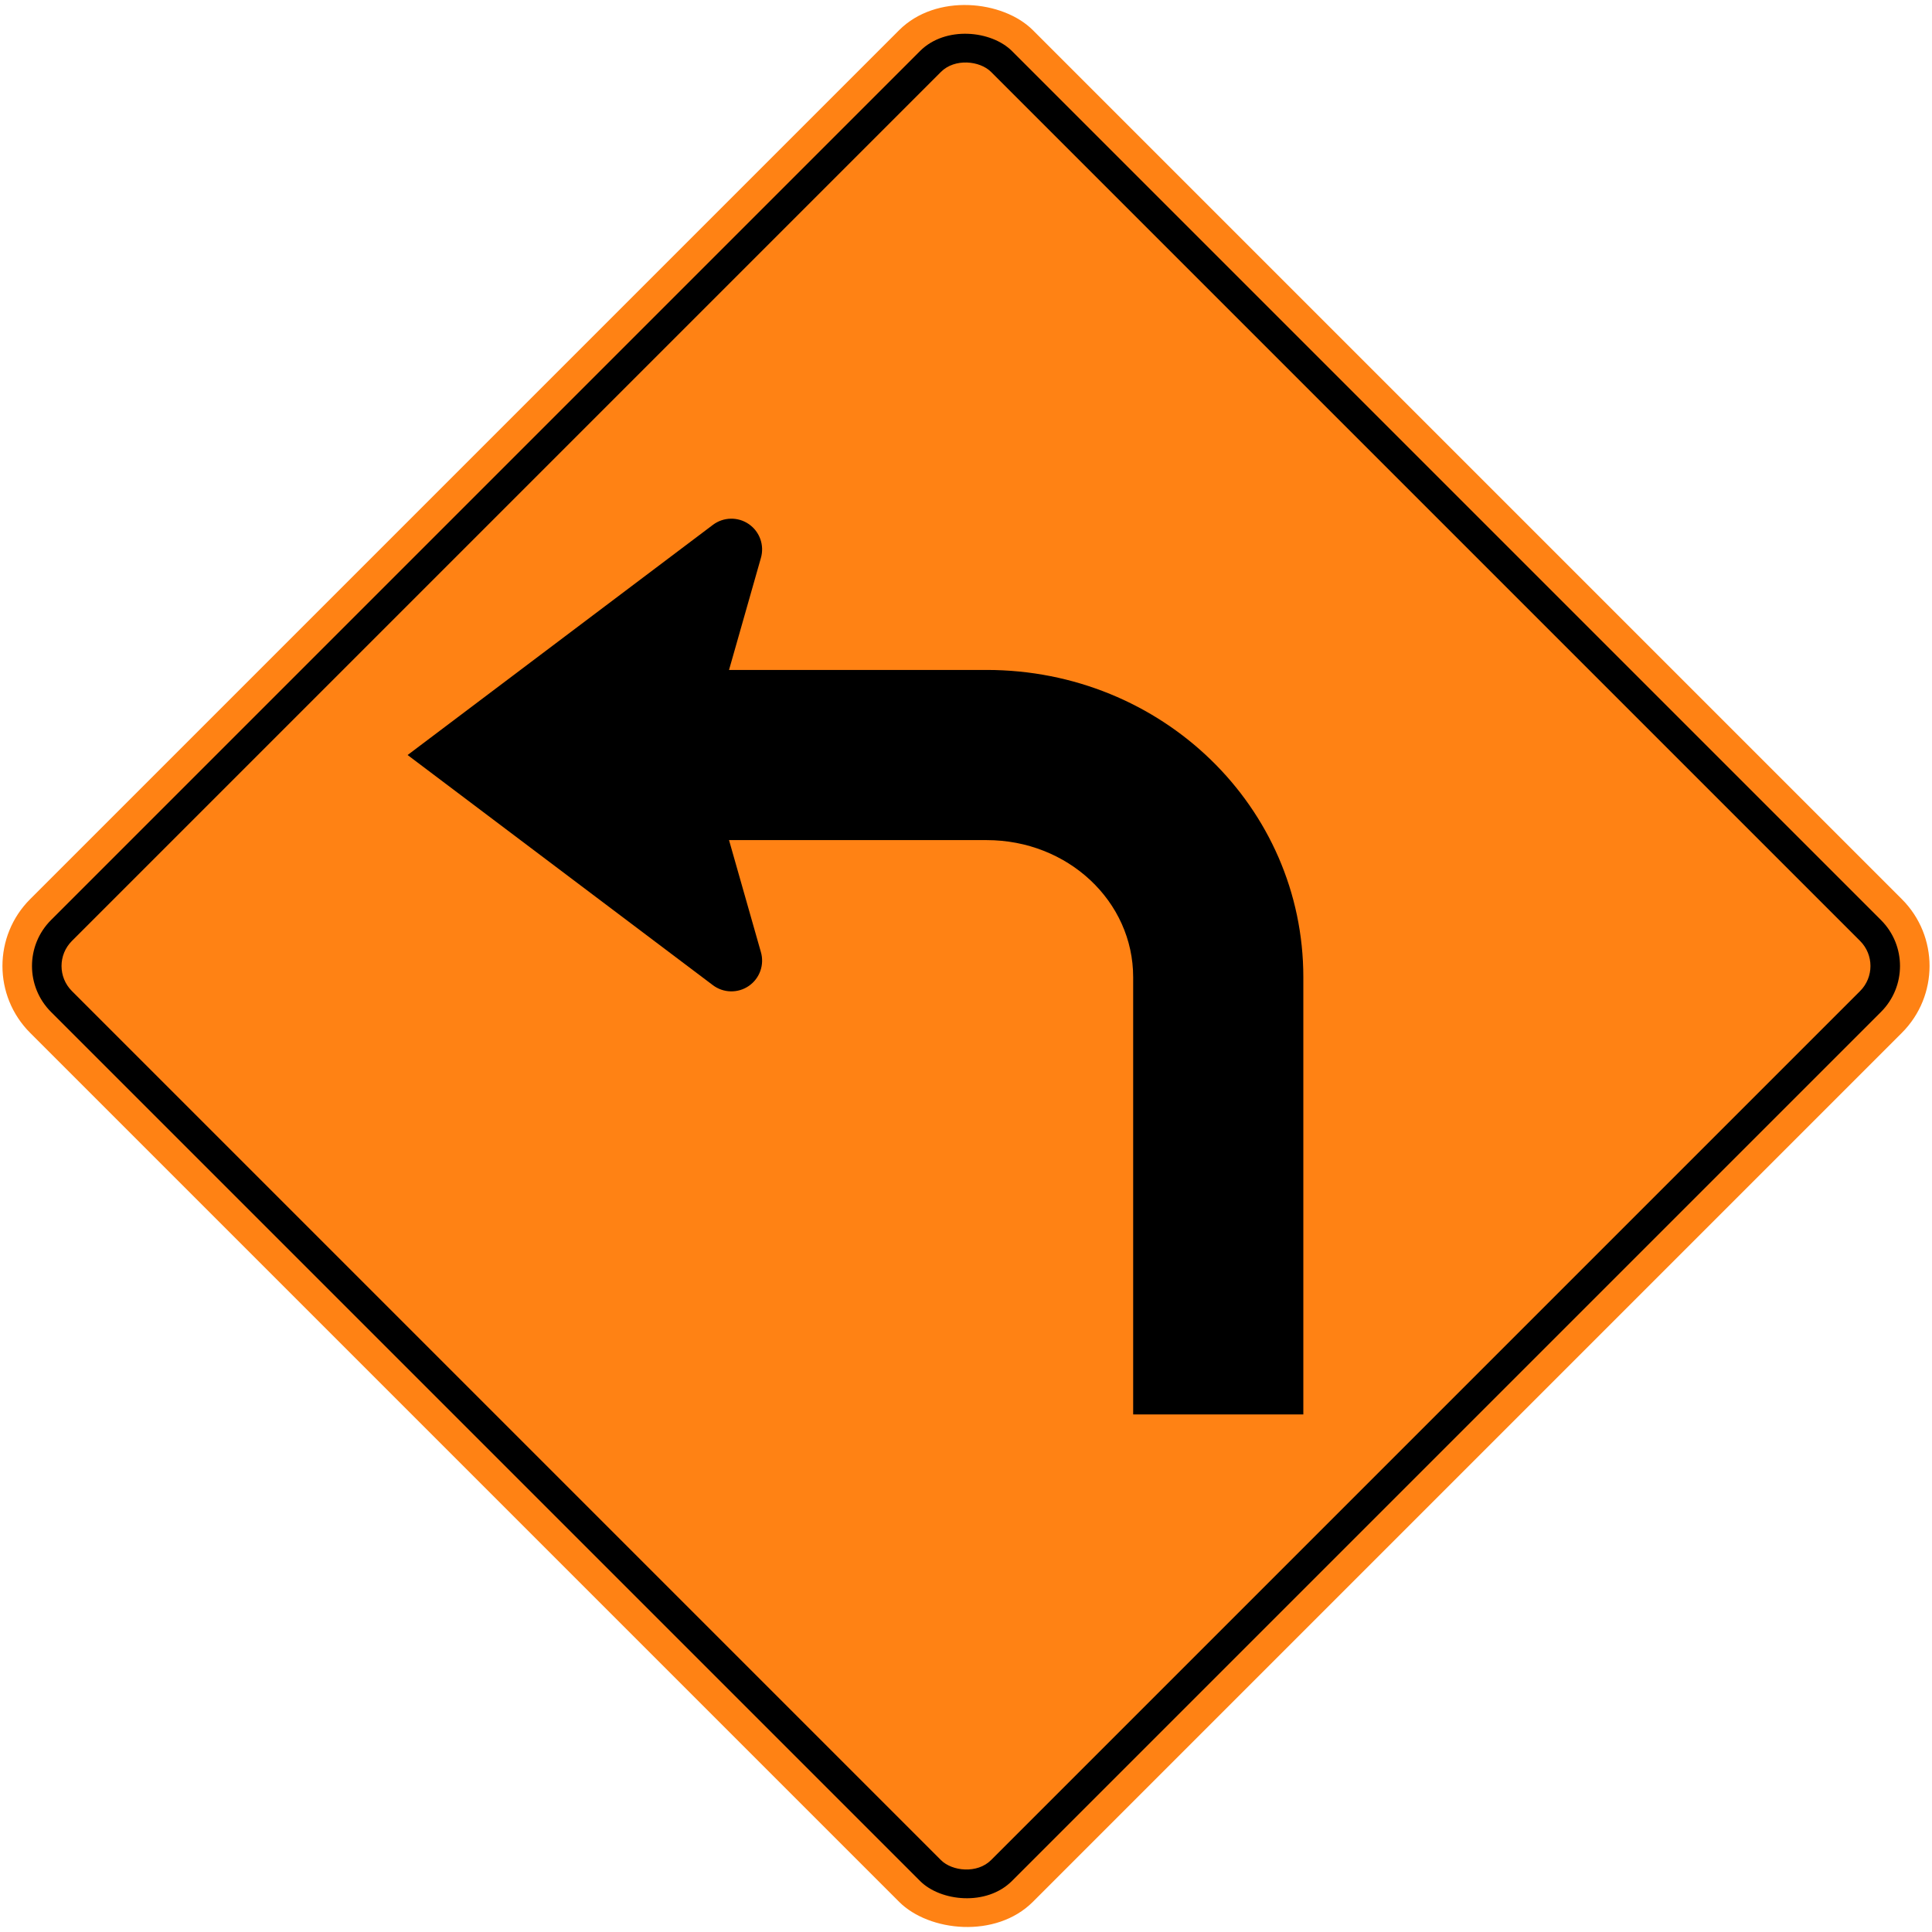 <?xml version="1.0" encoding="UTF-8" standalone="no"?>
<!-- Created with Inkscape (http://www.inkscape.org/) -->

<svg
   xmlns:dc="http://purl.org/dc/elements/1.1/"
   xmlns:cc="http://creativecommons.org/ns#"
   xmlns:rdf="http://www.w3.org/1999/02/22-rdf-syntax-ns#"
   xmlns:svg="http://www.w3.org/2000/svg"
   xmlns="http://www.w3.org/2000/svg"
   xmlns:sodipodi="http://sodipodi.sourceforge.net/DTD/sodipodi-0.dtd"
   xmlns:inkscape="http://www.inkscape.org/namespaces/inkscape"
   width="817.464mm"
   height="817.464mm"
   viewBox="0 0 817.464 817.464"
   version="1.1"
   id="svg8"
   inkscape:version="0.92.4 (5da689c313, 2019-01-14)"
   sodipodi:docname="77.svg">
  <defs
     id="defs2" />
  <sodipodi:namedview
     id="base"
     pagecolor="#ffffff"
     bordercolor="#666666"
     borderopacity="1.0"
     inkscape:pageopacity="0.0"
     inkscape:pageshadow="2"
     inkscape:zoom="0.175"
     inkscape:cx="2628.7448"
     inkscape:cy="1391.6285"
     inkscape:document-units="mm"
     inkscape:current-layer="layer1"
     showgrid="false"
     inkscape:window-width="1920"
     inkscape:window-height="1057"
     inkscape:window-x="-8"
     inkscape:window-y="-8"
     inkscape:window-maximized="1"
     showborder="true"
     inkscape:snap-global="true"
     showguides="true" />
  <g
     inkscape:label="Layer 1"
     inkscape:groupmode="layer"
     id="layer1"
     transform="translate(0,520.464)">
    <rect
       style="opacity:1;fill:#ff8214;fill-opacity:1;fill-rule:nonzero;stroke:none;stroke-width:9.264;stroke-linecap:round;stroke-linejoin:round;stroke-miterlimit:4;stroke-dasharray:none;stroke-opacity:1"
       id="rect1383"
       width="600"
       height="600"
       x="68.023"
       y="-89.989"
       rx="40"
       ry="40"
       transform="rotate(-45)" />
    <rect
       ry="27.5"
       rx="27.5"
       y="-77.489"
       x="80.523"
       height="575"
       width="575"
       id="rect1396"
       style="opacity:1;fill:#000000;fill-opacity:1;fill-rule:nonzero;stroke:none;stroke-width:8.878;stroke-linecap:round;stroke-linejoin:round;stroke-miterlimit:4;stroke-dasharray:none;stroke-opacity:1"
       transform="rotate(-45)" />
    <rect
       ry="15"
       rx="15"
       y="-64.989"
       x="93.023"
       height="550"
       width="550"
       id="rect1398"
       style="opacity:1;fill:#ff8214;fill-opacity:1;fill-rule:nonzero;stroke:none;stroke-width:8.492;stroke-linecap:round;stroke-linejoin:round;stroke-miterlimit:4;stroke-dasharray:none;stroke-opacity:1"
       transform="rotate(-45)" />
    <path
       style="opacity:1;fill:#000000;fill-opacity:1;fill-rule:nonzero;stroke:none;stroke-width:45.835;stroke-linecap:round;stroke-linejoin:round;stroke-miterlimit:4;stroke-dasharray:none;stroke-opacity:1"
       d="m 551.464,78 v -185 c 0,-72.02 -59.764,-130 -134,-130 h -131 v 72 h 131 c 34.348,0 62,25.868 62,58 V 78 Z"
       id="rect1791"
       inkscape:connector-curvature="0"
       sodipodi:nodetypes="cssccsscc" />
    <path
       sodipodi:nodetypes="cccccccccc"
       inkscape:connector-curvature="0"
       id="path1817"
       d="m 172.464,-201 129.17,-97.379 c 4.476,-3.376 10.613,-3.501 15.224,-0.312 4.611,3.189 6.659,8.976 5.079,14.355 l -13.473,47.336 v 72 l 13.473,47.336 c 1.579,5.38 -0.468,11.166 -5.079,14.355 -4.611,3.189 -10.747,3.063 -15.224,-0.312 z"
       style="color:#000000;font-style:normal;font-variant:normal;font-weight:normal;font-stretch:normal;font-size:medium;line-height:normal;font-family:sans-serif;font-variant-ligatures:normal;font-variant-position:normal;font-variant-caps:normal;font-variant-numeric:normal;font-variant-alternates:normal;font-feature-settings:normal;text-indent:0;text-align:start;text-decoration:none;text-decoration-line:none;text-decoration-style:solid;text-decoration-color:#000000;letter-spacing:normal;word-spacing:normal;text-transform:none;writing-mode:lr-tb;direction:ltr;text-orientation:mixed;dominant-baseline:auto;baseline-shift:baseline;text-anchor:start;white-space:normal;shape-padding:0;clip-rule:nonzero;display:inline;overflow:visible;visibility:visible;opacity:1;isolation:auto;mix-blend-mode:normal;color-interpolation:sRGB;color-interpolation-filters:linearRGB;solid-color:#000000;solid-opacity:1;vector-effect:none;fill:#000000;fill-opacity:1;fill-rule:nonzero;stroke:none;stroke-width:26.001;stroke-linecap:round;stroke-linejoin:round;stroke-miterlimit:4;stroke-dasharray:none;stroke-dashoffset:0;stroke-opacity:1;color-rendering:auto;image-rendering:auto;shape-rendering:auto;text-rendering:auto;enable-background:accumulate" />
  </g>
</svg>
